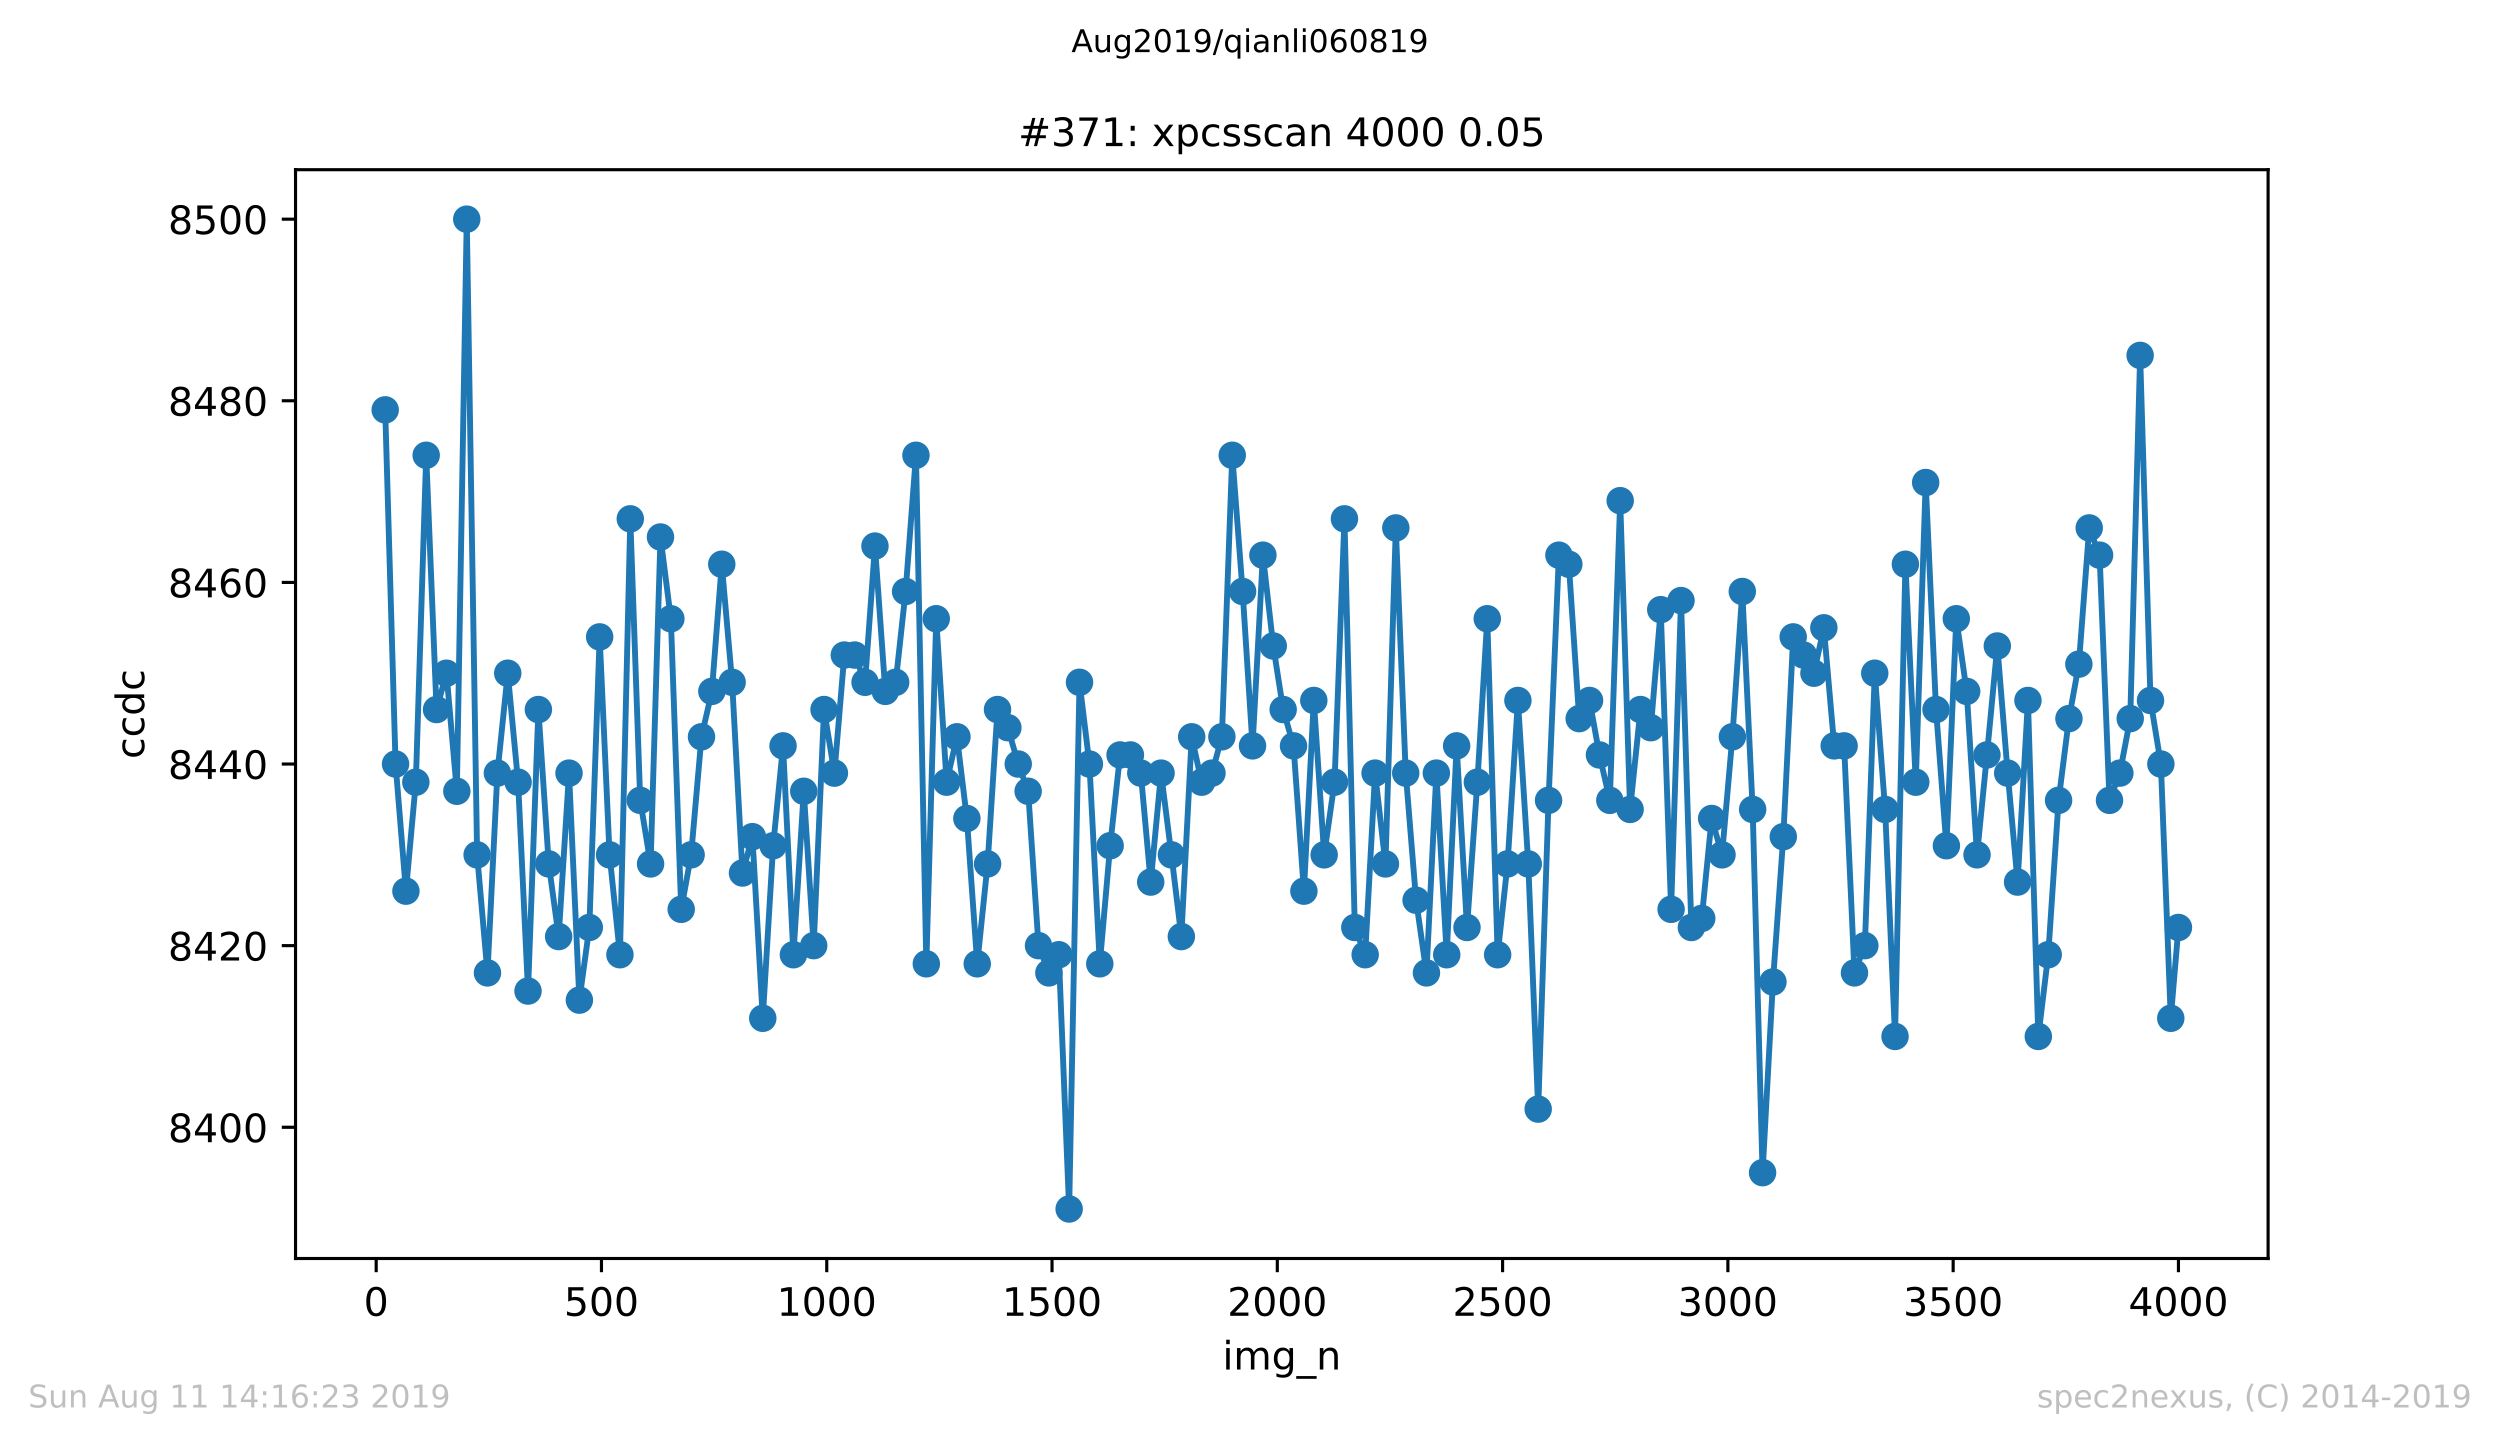 <?xml version="1.0" encoding="utf-8" standalone="no"?>
<!DOCTYPE svg PUBLIC "-//W3C//DTD SVG 1.1//EN"
  "http://www.w3.org/Graphics/SVG/1.1/DTD/svg11.dtd">
<!-- Created with matplotlib (https://matplotlib.org/) -->
<svg height="367.2pt" version="1.1" viewBox="0 0 636.48 367.2" width="636.48pt" xmlns="http://www.w3.org/2000/svg" xmlns:xlink="http://www.w3.org/1999/xlink">
 <defs>
  <style type="text/css">
*{stroke-linecap:butt;stroke-linejoin:round;white-space:pre;}
  </style>
 </defs>
 <g id="figure_1">
  <g id="patch_1">
   <path d="M 0 367.2 
L 636.48 367.2 
L 636.48 0 
L 0 0 
z
" style="fill:#ffffff;"/>
  </g>
  <g id="axes_1">
   <g id="patch_2">
    <path d="M 75.24 320.4 
L 577.44 320.4 
L 577.44 43.2 
L 75.24 43.2 
z
" style="fill:#ffffff;"/>
   </g>
   <g id="matplotlib.axis_1">
    <g id="xtick_1">
     <g id="line2d_1">
      <defs>
       <path d="M 0 0 
L 0 3.5 
" id="mb37b99a410" style="stroke:#000000;stroke-width:0.8;"/>
      </defs>
      <g>
       <use style="stroke:#000000;stroke-width:0.8;" x="95.773" xlink:href="#mb37b99a410" y="320.4"/>
      </g>
     </g>
     <g id="text_1">
      <!-- 0 -->
      <defs>
       <path d="M 31.781 66.406 
Q 24.172 66.406 20.328 58.906 
Q 16.5 51.422 16.5 36.375 
Q 16.5 21.391 20.328 13.891 
Q 24.172 6.391 31.781 6.391 
Q 39.453 6.391 43.281 13.891 
Q 47.125 21.391 47.125 36.375 
Q 47.125 51.422 43.281 58.906 
Q 39.453 66.406 31.781 66.406 
z
M 31.781 74.219 
Q 44.047 74.219 50.516 64.516 
Q 56.984 54.828 56.984 36.375 
Q 56.984 17.969 50.516 8.266 
Q 44.047 -1.422 31.781 -1.422 
Q 19.531 -1.422 13.062 8.266 
Q 6.594 17.969 6.594 36.375 
Q 6.594 54.828 13.062 64.516 
Q 19.531 74.219 31.781 74.219 
z
" id="DejaVuSans-48"/>
      </defs>
      <g transform="translate(92.592 334.998)scale(0.1 -0.1)">
       <use xlink:href="#DejaVuSans-48"/>
      </g>
     </g>
    </g>
    <g id="xtick_2">
     <g id="line2d_2">
      <g>
       <use style="stroke:#000000;stroke-width:0.8;" x="153.128" xlink:href="#mb37b99a410" y="320.4"/>
      </g>
     </g>
     <g id="text_2">
      <!-- 500 -->
      <defs>
       <path d="M 10.797 72.906 
L 49.516 72.906 
L 49.516 64.594 
L 19.828 64.594 
L 19.828 46.734 
Q 21.969 47.469 24.109 47.828 
Q 26.266 48.188 28.422 48.188 
Q 40.625 48.188 47.75 41.5 
Q 54.891 34.812 54.891 23.391 
Q 54.891 11.625 47.562 5.094 
Q 40.234 -1.422 26.906 -1.422 
Q 22.312 -1.422 17.547 -0.641 
Q 12.797 0.141 7.719 1.703 
L 7.719 11.625 
Q 12.109 9.234 16.797 8.062 
Q 21.484 6.891 26.703 6.891 
Q 35.156 6.891 40.078 11.328 
Q 45.016 15.766 45.016 23.391 
Q 45.016 31 40.078 35.438 
Q 35.156 39.891 26.703 39.891 
Q 22.75 39.891 18.812 39.016 
Q 14.891 38.141 10.797 36.281 
z
" id="DejaVuSans-53"/>
      </defs>
      <g transform="translate(143.584 334.998)scale(0.1 -0.1)">
       <use xlink:href="#DejaVuSans-53"/>
       <use x="63.623" xlink:href="#DejaVuSans-48"/>
       <use x="127.246" xlink:href="#DejaVuSans-48"/>
      </g>
     </g>
    </g>
    <g id="xtick_3">
     <g id="line2d_3">
      <g>
       <use style="stroke:#000000;stroke-width:0.8;" x="210.483" xlink:href="#mb37b99a410" y="320.4"/>
      </g>
     </g>
     <g id="text_3">
      <!-- 1000 -->
      <defs>
       <path d="M 12.406 8.297 
L 28.516 8.297 
L 28.516 63.922 
L 10.984 60.406 
L 10.984 69.391 
L 28.422 72.906 
L 38.281 72.906 
L 38.281 8.297 
L 54.391 8.297 
L 54.391 0 
L 12.406 0 
z
" id="DejaVuSans-49"/>
      </defs>
      <g transform="translate(197.758 334.998)scale(0.1 -0.1)">
       <use xlink:href="#DejaVuSans-49"/>
       <use x="63.623" xlink:href="#DejaVuSans-48"/>
       <use x="127.246" xlink:href="#DejaVuSans-48"/>
       <use x="190.869" xlink:href="#DejaVuSans-48"/>
      </g>
     </g>
    </g>
    <g id="xtick_4">
     <g id="line2d_4">
      <g>
       <use style="stroke:#000000;stroke-width:0.8;" x="267.838" xlink:href="#mb37b99a410" y="320.4"/>
      </g>
     </g>
     <g id="text_4">
      <!-- 1500 -->
      <g transform="translate(255.113 334.998)scale(0.1 -0.1)">
       <use xlink:href="#DejaVuSans-49"/>
       <use x="63.623" xlink:href="#DejaVuSans-53"/>
       <use x="127.246" xlink:href="#DejaVuSans-48"/>
       <use x="190.869" xlink:href="#DejaVuSans-48"/>
      </g>
     </g>
    </g>
    <g id="xtick_5">
     <g id="line2d_5">
      <g>
       <use style="stroke:#000000;stroke-width:0.8;" x="325.193" xlink:href="#mb37b99a410" y="320.4"/>
      </g>
     </g>
     <g id="text_5">
      <!-- 2000 -->
      <defs>
       <path d="M 19.188 8.297 
L 53.609 8.297 
L 53.609 0 
L 7.328 0 
L 7.328 8.297 
Q 12.938 14.109 22.625 23.891 
Q 32.328 33.688 34.812 36.531 
Q 39.547 41.844 41.422 45.531 
Q 43.312 49.219 43.312 52.781 
Q 43.312 58.594 39.234 62.25 
Q 35.156 65.922 28.609 65.922 
Q 23.969 65.922 18.812 64.312 
Q 13.672 62.703 7.812 59.422 
L 7.812 69.391 
Q 13.766 71.781 18.938 73 
Q 24.125 74.219 28.422 74.219 
Q 39.75 74.219 46.484 68.547 
Q 53.219 62.891 53.219 53.422 
Q 53.219 48.922 51.531 44.891 
Q 49.859 40.875 45.406 35.406 
Q 44.188 33.984 37.641 27.219 
Q 31.109 20.453 19.188 8.297 
z
" id="DejaVuSans-50"/>
      </defs>
      <g transform="translate(312.468 334.998)scale(0.1 -0.1)">
       <use xlink:href="#DejaVuSans-50"/>
       <use x="63.623" xlink:href="#DejaVuSans-48"/>
       <use x="127.246" xlink:href="#DejaVuSans-48"/>
       <use x="190.869" xlink:href="#DejaVuSans-48"/>
      </g>
     </g>
    </g>
    <g id="xtick_6">
     <g id="line2d_6">
      <g>
       <use style="stroke:#000000;stroke-width:0.8;" x="382.548" xlink:href="#mb37b99a410" y="320.4"/>
      </g>
     </g>
     <g id="text_6">
      <!-- 2500 -->
      <g transform="translate(369.823 334.998)scale(0.1 -0.1)">
       <use xlink:href="#DejaVuSans-50"/>
       <use x="63.623" xlink:href="#DejaVuSans-53"/>
       <use x="127.246" xlink:href="#DejaVuSans-48"/>
       <use x="190.869" xlink:href="#DejaVuSans-48"/>
      </g>
     </g>
    </g>
    <g id="xtick_7">
     <g id="line2d_7">
      <g>
       <use style="stroke:#000000;stroke-width:0.8;" x="439.903" xlink:href="#mb37b99a410" y="320.4"/>
      </g>
     </g>
     <g id="text_7">
      <!-- 3000 -->
      <defs>
       <path d="M 40.578 39.312 
Q 47.656 37.797 51.625 33 
Q 55.609 28.219 55.609 21.188 
Q 55.609 10.406 48.188 4.484 
Q 40.766 -1.422 27.094 -1.422 
Q 22.516 -1.422 17.656 -0.516 
Q 12.797 0.391 7.625 2.203 
L 7.625 11.719 
Q 11.719 9.328 16.594 8.109 
Q 21.484 6.891 26.812 6.891 
Q 36.078 6.891 40.938 10.547 
Q 45.797 14.203 45.797 21.188 
Q 45.797 27.641 41.281 31.266 
Q 36.766 34.906 28.719 34.906 
L 20.219 34.906 
L 20.219 43.016 
L 29.109 43.016 
Q 36.375 43.016 40.234 45.922 
Q 44.094 48.828 44.094 54.297 
Q 44.094 59.906 40.109 62.906 
Q 36.141 65.922 28.719 65.922 
Q 24.656 65.922 20.016 65.031 
Q 15.375 64.156 9.812 62.312 
L 9.812 71.094 
Q 15.438 72.656 20.344 73.438 
Q 25.25 74.219 29.594 74.219 
Q 40.828 74.219 47.359 69.109 
Q 53.906 64.016 53.906 55.328 
Q 53.906 49.266 50.438 45.094 
Q 46.969 40.922 40.578 39.312 
z
" id="DejaVuSans-51"/>
      </defs>
      <g transform="translate(427.178 334.998)scale(0.1 -0.1)">
       <use xlink:href="#DejaVuSans-51"/>
       <use x="63.623" xlink:href="#DejaVuSans-48"/>
       <use x="127.246" xlink:href="#DejaVuSans-48"/>
       <use x="190.869" xlink:href="#DejaVuSans-48"/>
      </g>
     </g>
    </g>
    <g id="xtick_8">
     <g id="line2d_8">
      <g>
       <use style="stroke:#000000;stroke-width:0.8;" x="497.258" xlink:href="#mb37b99a410" y="320.4"/>
      </g>
     </g>
     <g id="text_8">
      <!-- 3500 -->
      <g transform="translate(484.533 334.998)scale(0.1 -0.1)">
       <use xlink:href="#DejaVuSans-51"/>
       <use x="63.623" xlink:href="#DejaVuSans-53"/>
       <use x="127.246" xlink:href="#DejaVuSans-48"/>
       <use x="190.869" xlink:href="#DejaVuSans-48"/>
      </g>
     </g>
    </g>
    <g id="xtick_9">
     <g id="line2d_9">
      <g>
       <use style="stroke:#000000;stroke-width:0.8;" x="554.613" xlink:href="#mb37b99a410" y="320.4"/>
      </g>
     </g>
     <g id="text_9">
      <!-- 4000 -->
      <defs>
       <path d="M 37.797 64.312 
L 12.891 25.391 
L 37.797 25.391 
z
M 35.203 72.906 
L 47.609 72.906 
L 47.609 25.391 
L 58.016 25.391 
L 58.016 17.188 
L 47.609 17.188 
L 47.609 0 
L 37.797 0 
L 37.797 17.188 
L 4.891 17.188 
L 4.891 26.703 
z
" id="DejaVuSans-52"/>
      </defs>
      <g transform="translate(541.888 334.998)scale(0.1 -0.1)">
       <use xlink:href="#DejaVuSans-52"/>
       <use x="63.623" xlink:href="#DejaVuSans-48"/>
       <use x="127.246" xlink:href="#DejaVuSans-48"/>
       <use x="190.869" xlink:href="#DejaVuSans-48"/>
      </g>
     </g>
    </g>
    <g id="text_10">
     <!-- img_n -->
     <defs>
      <path d="M 9.422 54.688 
L 18.406 54.688 
L 18.406 0 
L 9.422 0 
z
M 9.422 75.984 
L 18.406 75.984 
L 18.406 64.594 
L 9.422 64.594 
z
" id="DejaVuSans-105"/>
      <path d="M 52 44.188 
Q 55.375 50.25 60.062 53.125 
Q 64.75 56 71.094 56 
Q 79.641 56 84.281 50.016 
Q 88.922 44.047 88.922 33.016 
L 88.922 0 
L 79.891 0 
L 79.891 32.719 
Q 79.891 40.578 77.094 44.375 
Q 74.312 48.188 68.609 48.188 
Q 61.625 48.188 57.562 43.547 
Q 53.516 38.922 53.516 30.906 
L 53.516 0 
L 44.484 0 
L 44.484 32.719 
Q 44.484 40.625 41.703 44.406 
Q 38.922 48.188 33.109 48.188 
Q 26.219 48.188 22.156 43.531 
Q 18.109 38.875 18.109 30.906 
L 18.109 0 
L 9.078 0 
L 9.078 54.688 
L 18.109 54.688 
L 18.109 46.188 
Q 21.188 51.219 25.484 53.609 
Q 29.781 56 35.688 56 
Q 41.656 56 45.828 52.969 
Q 50 49.953 52 44.188 
z
" id="DejaVuSans-109"/>
      <path d="M 45.406 27.984 
Q 45.406 37.75 41.375 43.109 
Q 37.359 48.484 30.078 48.484 
Q 22.859 48.484 18.828 43.109 
Q 14.797 37.75 14.797 27.984 
Q 14.797 18.266 18.828 12.891 
Q 22.859 7.516 30.078 7.516 
Q 37.359 7.516 41.375 12.891 
Q 45.406 18.266 45.406 27.984 
z
M 54.391 6.781 
Q 54.391 -7.172 48.188 -13.984 
Q 42 -20.797 29.203 -20.797 
Q 24.469 -20.797 20.266 -20.094 
Q 16.062 -19.391 12.109 -17.922 
L 12.109 -9.188 
Q 16.062 -11.328 19.922 -12.344 
Q 23.781 -13.375 27.781 -13.375 
Q 36.625 -13.375 41.016 -8.766 
Q 45.406 -4.156 45.406 5.172 
L 45.406 9.625 
Q 42.625 4.781 38.281 2.391 
Q 33.938 0 27.875 0 
Q 17.828 0 11.672 7.656 
Q 5.516 15.328 5.516 27.984 
Q 5.516 40.672 11.672 48.328 
Q 17.828 56 27.875 56 
Q 33.938 56 38.281 53.609 
Q 42.625 51.219 45.406 46.391 
L 45.406 54.688 
L 54.391 54.688 
z
" id="DejaVuSans-103"/>
      <path d="M 50.984 -16.609 
L 50.984 -23.578 
L -0.984 -23.578 
L -0.984 -16.609 
z
" id="DejaVuSans-95"/>
      <path d="M 54.891 33.016 
L 54.891 0 
L 45.906 0 
L 45.906 32.719 
Q 45.906 40.484 42.875 44.328 
Q 39.844 48.188 33.797 48.188 
Q 26.516 48.188 22.312 43.547 
Q 18.109 38.922 18.109 30.906 
L 18.109 0 
L 9.078 0 
L 9.078 54.688 
L 18.109 54.688 
L 18.109 46.188 
Q 21.344 51.125 25.703 53.562 
Q 30.078 56 35.797 56 
Q 45.219 56 50.047 50.172 
Q 54.891 44.344 54.891 33.016 
z
" id="DejaVuSans-110"/>
     </defs>
     <g transform="translate(311.238 348.677)scale(0.1 -0.1)">
      <use xlink:href="#DejaVuSans-105"/>
      <use x="27.783" xlink:href="#DejaVuSans-109"/>
      <use x="125.195" xlink:href="#DejaVuSans-103"/>
      <use x="188.672" xlink:href="#DejaVuSans-95"/>
      <use x="238.672" xlink:href="#DejaVuSans-110"/>
     </g>
    </g>
   </g>
   <g id="matplotlib.axis_2">
    <g id="ytick_1">
     <g id="line2d_10">
      <defs>
       <path d="M 0 0 
L -3.5 0 
" id="md0d18a350a" style="stroke:#000000;stroke-width:0.8;"/>
      </defs>
      <g>
       <use style="stroke:#000000;stroke-width:0.8;" x="75.24" xlink:href="#md0d18a350a" y="286.993"/>
      </g>
     </g>
     <g id="text_11">
      <!-- 8400 -->
      <defs>
       <path d="M 31.781 34.625 
Q 24.75 34.625 20.719 30.859 
Q 16.703 27.094 16.703 20.516 
Q 16.703 13.922 20.719 10.156 
Q 24.75 6.391 31.781 6.391 
Q 38.812 6.391 42.859 10.172 
Q 46.922 13.969 46.922 20.516 
Q 46.922 27.094 42.891 30.859 
Q 38.875 34.625 31.781 34.625 
z
M 21.922 38.812 
Q 15.578 40.375 12.031 44.719 
Q 8.5 49.078 8.5 55.328 
Q 8.5 64.062 14.719 69.141 
Q 20.953 74.219 31.781 74.219 
Q 42.672 74.219 48.875 69.141 
Q 55.078 64.062 55.078 55.328 
Q 55.078 49.078 51.531 44.719 
Q 48 40.375 41.703 38.812 
Q 48.828 37.156 52.797 32.312 
Q 56.781 27.484 56.781 20.516 
Q 56.781 9.906 50.312 4.234 
Q 43.844 -1.422 31.781 -1.422 
Q 19.734 -1.422 13.25 4.234 
Q 6.781 9.906 6.781 20.516 
Q 6.781 27.484 10.781 32.312 
Q 14.797 37.156 21.922 38.812 
z
M 18.312 54.391 
Q 18.312 48.734 21.844 45.562 
Q 25.391 42.391 31.781 42.391 
Q 38.141 42.391 41.719 45.562 
Q 45.312 48.734 45.312 54.391 
Q 45.312 60.062 41.719 63.234 
Q 38.141 66.406 31.781 66.406 
Q 25.391 66.406 21.844 63.234 
Q 18.312 60.062 18.312 54.391 
z
" id="DejaVuSans-56"/>
      </defs>
      <g transform="translate(42.79 290.792)scale(0.1 -0.1)">
       <use xlink:href="#DejaVuSans-56"/>
       <use x="63.623" xlink:href="#DejaVuSans-52"/>
       <use x="127.246" xlink:href="#DejaVuSans-48"/>
       <use x="190.869" xlink:href="#DejaVuSans-48"/>
      </g>
     </g>
    </g>
    <g id="ytick_2">
     <g id="line2d_11">
      <g>
       <use style="stroke:#000000;stroke-width:0.8;" x="75.24" xlink:href="#md0d18a350a" y="240.754"/>
      </g>
     </g>
     <g id="text_12">
      <!-- 8420 -->
      <g transform="translate(42.79 244.553)scale(0.1 -0.1)">
       <use xlink:href="#DejaVuSans-56"/>
       <use x="63.623" xlink:href="#DejaVuSans-52"/>
       <use x="127.246" xlink:href="#DejaVuSans-50"/>
       <use x="190.869" xlink:href="#DejaVuSans-48"/>
      </g>
     </g>
    </g>
    <g id="ytick_3">
     <g id="line2d_12">
      <g>
       <use style="stroke:#000000;stroke-width:0.8;" x="75.24" xlink:href="#md0d18a350a" y="194.516"/>
      </g>
     </g>
     <g id="text_13">
      <!-- 8440 -->
      <g transform="translate(42.79 198.315)scale(0.1 -0.1)">
       <use xlink:href="#DejaVuSans-56"/>
       <use x="63.623" xlink:href="#DejaVuSans-52"/>
       <use x="127.246" xlink:href="#DejaVuSans-52"/>
       <use x="190.869" xlink:href="#DejaVuSans-48"/>
      </g>
     </g>
    </g>
    <g id="ytick_4">
     <g id="line2d_13">
      <g>
       <use style="stroke:#000000;stroke-width:0.8;" x="75.24" xlink:href="#md0d18a350a" y="148.277"/>
      </g>
     </g>
     <g id="text_14">
      <!-- 8460 -->
      <defs>
       <path d="M 33.016 40.375 
Q 26.375 40.375 22.484 35.828 
Q 18.609 31.297 18.609 23.391 
Q 18.609 15.531 22.484 10.953 
Q 26.375 6.391 33.016 6.391 
Q 39.656 6.391 43.531 10.953 
Q 47.406 15.531 47.406 23.391 
Q 47.406 31.297 43.531 35.828 
Q 39.656 40.375 33.016 40.375 
z
M 52.594 71.297 
L 52.594 62.312 
Q 48.875 64.062 45.094 64.984 
Q 41.312 65.922 37.594 65.922 
Q 27.828 65.922 22.672 59.328 
Q 17.531 52.734 16.797 39.406 
Q 19.672 43.656 24.016 45.922 
Q 28.375 48.188 33.594 48.188 
Q 44.578 48.188 50.953 41.516 
Q 57.328 34.859 57.328 23.391 
Q 57.328 12.156 50.688 5.359 
Q 44.047 -1.422 33.016 -1.422 
Q 20.359 -1.422 13.672 8.266 
Q 6.984 17.969 6.984 36.375 
Q 6.984 53.656 15.188 63.938 
Q 23.391 74.219 37.203 74.219 
Q 40.922 74.219 44.703 73.484 
Q 48.484 72.75 52.594 71.297 
z
" id="DejaVuSans-54"/>
      </defs>
      <g transform="translate(42.79 152.076)scale(0.1 -0.1)">
       <use xlink:href="#DejaVuSans-56"/>
       <use x="63.623" xlink:href="#DejaVuSans-52"/>
       <use x="127.246" xlink:href="#DejaVuSans-54"/>
       <use x="190.869" xlink:href="#DejaVuSans-48"/>
      </g>
     </g>
    </g>
    <g id="ytick_5">
     <g id="line2d_14">
      <g>
       <use style="stroke:#000000;stroke-width:0.8;" x="75.24" xlink:href="#md0d18a350a" y="102.039"/>
      </g>
     </g>
     <g id="text_15">
      <!-- 8480 -->
      <g transform="translate(42.79 105.838)scale(0.1 -0.1)">
       <use xlink:href="#DejaVuSans-56"/>
       <use x="63.623" xlink:href="#DejaVuSans-52"/>
       <use x="127.246" xlink:href="#DejaVuSans-56"/>
       <use x="190.869" xlink:href="#DejaVuSans-48"/>
      </g>
     </g>
    </g>
    <g id="ytick_6">
     <g id="line2d_15">
      <g>
       <use style="stroke:#000000;stroke-width:0.8;" x="75.24" xlink:href="#md0d18a350a" y="55.8"/>
      </g>
     </g>
     <g id="text_16">
      <!-- 8500 -->
      <g transform="translate(42.79 59.599)scale(0.1 -0.1)">
       <use xlink:href="#DejaVuSans-56"/>
       <use x="63.623" xlink:href="#DejaVuSans-53"/>
       <use x="127.246" xlink:href="#DejaVuSans-48"/>
       <use x="190.869" xlink:href="#DejaVuSans-48"/>
      </g>
     </g>
    </g>
    <g id="text_17">
     <!-- ccdc -->
     <defs>
      <path d="M 48.781 52.594 
L 48.781 44.188 
Q 44.969 46.297 41.141 47.344 
Q 37.312 48.391 33.406 48.391 
Q 24.656 48.391 19.812 42.844 
Q 14.984 37.312 14.984 27.297 
Q 14.984 17.281 19.812 11.734 
Q 24.656 6.203 33.406 6.203 
Q 37.312 6.203 41.141 7.25 
Q 44.969 8.297 48.781 10.406 
L 48.781 2.094 
Q 45.016 0.344 40.984 -0.531 
Q 36.969 -1.422 32.422 -1.422 
Q 20.062 -1.422 12.781 6.344 
Q 5.516 14.109 5.516 27.297 
Q 5.516 40.672 12.859 48.328 
Q 20.219 56 33.016 56 
Q 37.156 56 41.109 55.141 
Q 45.062 54.297 48.781 52.594 
z
" id="DejaVuSans-99"/>
      <path d="M 45.406 46.391 
L 45.406 75.984 
L 54.391 75.984 
L 54.391 0 
L 45.406 0 
L 45.406 8.203 
Q 42.578 3.328 38.25 0.953 
Q 33.938 -1.422 27.875 -1.422 
Q 17.969 -1.422 11.734 6.484 
Q 5.516 14.406 5.516 27.297 
Q 5.516 40.188 11.734 48.094 
Q 17.969 56 27.875 56 
Q 33.938 56 38.25 53.625 
Q 42.578 51.266 45.406 46.391 
z
M 14.797 27.297 
Q 14.797 17.391 18.875 11.75 
Q 22.953 6.109 30.078 6.109 
Q 37.203 6.109 41.297 11.75 
Q 45.406 17.391 45.406 27.297 
Q 45.406 37.203 41.297 42.844 
Q 37.203 48.484 30.078 48.484 
Q 22.953 48.484 18.875 42.844 
Q 14.797 37.203 14.797 27.297 
z
" id="DejaVuSans-100"/>
     </defs>
     <g transform="translate(36.71 193.222)rotate(-90)scale(0.1 -0.1)">
      <use xlink:href="#DejaVuSans-99"/>
      <use x="54.98" xlink:href="#DejaVuSans-99"/>
      <use x="109.961" xlink:href="#DejaVuSans-100"/>
      <use x="173.438" xlink:href="#DejaVuSans-99"/>
     </g>
    </g>
   </g>
   <g id="line2d_16">
    <path clip-path="url(#pcaa7eea1a5)" d="M 98.067 104.35 
L 100.706 194.516 
L 103.344 226.883 
L 105.868 199.139 
L 108.506 115.91 
L 111.144 180.644 
L 113.668 171.396 
L 116.306 201.451 
L 118.83 55.8 
L 121.468 217.635 
L 124.106 247.69 
L 126.63 196.828 
L 129.268 171.396 
L 131.907 199.139 
L 134.43 252.314 
L 137.069 180.644 
L 139.707 219.947 
L 142.231 238.442 
L 144.869 196.828 
L 147.507 254.626 
L 150.031 236.13 
L 152.669 162.149 
L 155.193 217.635 
L 157.831 243.066 
L 160.469 132.094 
L 162.993 203.763 
L 165.631 219.947 
L 168.155 136.717 
L 170.793 157.525 
L 173.432 231.506 
L 175.955 217.635 
L 178.594 187.58 
L 181.232 176.02 
L 183.756 143.653 
L 186.394 173.708 
L 189.032 222.259 
L 191.556 213.011 
L 194.194 259.25 
L 196.833 215.323 
L 199.356 189.892 
L 201.994 243.066 
L 204.633 201.451 
L 207.156 240.754 
L 209.795 180.644 
L 212.433 196.828 
L 214.957 166.772 
L 217.595 166.772 
L 220.233 173.708 
L 222.757 139.029 
L 225.395 176.02 
L 228.034 173.708 
L 230.557 150.589 
L 233.196 115.91 
L 235.834 245.378 
L 238.357 157.525 
L 240.996 199.139 
L 243.634 187.58 
L 246.158 208.387 
L 248.796 245.378 
L 251.434 219.947 
L 253.958 180.644 
L 256.596 185.268 
L 259.235 194.516 
L 261.758 201.451 
L 264.397 240.754 
L 267.035 247.69 
L 269.559 243.066 
L 272.197 307.8 
L 274.835 173.708 
L 277.359 194.516 
L 279.997 245.378 
L 282.636 215.323 
L 285.159 192.204 
L 287.797 192.204 
L 290.436 196.828 
L 292.959 224.571 
L 295.598 196.828 
L 298.236 217.635 
L 300.76 238.442 
L 303.398 187.58 
L 305.922 199.139 
L 308.56 196.828 
L 311.084 187.58 
L 313.722 115.91 
L 316.36 150.589 
L 318.884 189.892 
L 321.522 141.341 
L 324.161 164.461 
L 326.684 180.644 
L 329.322 189.892 
L 331.961 226.883 
L 334.484 178.332 
L 337.123 217.635 
L 339.761 199.139 
L 342.285 132.094 
L 344.923 236.13 
L 347.561 243.066 
L 350.085 196.828 
L 352.723 219.947 
L 355.362 134.406 
L 357.885 196.828 
L 360.524 229.194 
L 363.162 247.69 
L 365.685 196.828 
L 368.324 243.066 
L 370.847 189.892 
L 373.486 236.13 
L 376.124 199.139 
L 378.648 157.525 
L 381.286 243.066 
L 383.81 219.947 
L 386.448 178.332 
L 389.086 219.947 
L 391.61 282.369 
L 394.248 203.763 
L 396.887 141.341 
L 399.41 143.653 
L 402.049 182.956 
L 404.687 178.332 
L 407.21 192.204 
L 409.849 203.763 
L 412.487 127.47 
L 415.011 206.075 
L 417.649 180.644 
L 420.287 185.268 
L 422.811 155.213 
L 425.449 231.506 
L 427.973 152.901 
L 430.611 236.13 
L 433.25 233.818 
L 435.773 208.387 
L 438.412 217.635 
L 441.05 187.58 
L 443.574 150.589 
L 446.212 206.075 
L 448.735 298.552 
L 451.374 250.002 
L 454.012 213.011 
L 456.536 162.149 
L 461.812 171.396 
L 464.336 159.837 
L 466.974 189.892 
L 469.498 189.892 
L 472.136 247.69 
L 474.775 240.754 
L 477.298 171.396 
L 479.937 206.075 
L 482.46 263.873 
L 485.099 143.653 
L 487.737 199.139 
L 490.26 122.846 
L 492.899 180.644 
L 495.537 215.323 
L 498.061 157.525 
L 500.699 176.02 
L 503.337 217.635 
L 505.861 192.204 
L 508.499 164.461 
L 511.138 196.828 
L 513.661 224.571 
L 516.3 178.332 
L 518.938 263.873 
L 521.462 243.066 
L 524.1 203.763 
L 526.738 182.956 
L 529.262 169.084 
L 531.9 134.406 
L 534.538 141.341 
L 537.062 203.763 
L 539.7 196.828 
L 542.339 182.956 
L 544.862 90.479 
L 547.501 178.332 
L 550.139 194.516 
L 552.663 259.25 
L 554.613 236.13 
L 554.613 236.13 
" style="fill:none;stroke:#1f77b4;stroke-linecap:square;stroke-width:1.5;"/>
    <defs>
     <path d="M 0 3 
C 0.796 3 1.559 2.684 2.121 2.121 
C 2.684 1.559 3 0.796 3 0 
C 3 -0.796 2.684 -1.559 2.121 -2.121 
C 1.559 -2.684 0.796 -3 0 -3 
C -0.796 -3 -1.559 -2.684 -2.121 -2.121 
C -2.684 -1.559 -3 -0.796 -3 0 
C -3 0.796 -2.684 1.559 -2.121 2.121 
C -1.559 2.684 -0.796 3 0 3 
z
" id="mbc2396fa12" style="stroke:#1f77b4;"/>
    </defs>
    <g clip-path="url(#pcaa7eea1a5)">
     <use style="fill:#1f77b4;stroke:#1f77b4;" x="98.067" xlink:href="#mbc2396fa12" y="104.35"/>
     <use style="fill:#1f77b4;stroke:#1f77b4;" x="100.706" xlink:href="#mbc2396fa12" y="194.516"/>
     <use style="fill:#1f77b4;stroke:#1f77b4;" x="103.344" xlink:href="#mbc2396fa12" y="226.883"/>
     <use style="fill:#1f77b4;stroke:#1f77b4;" x="105.868" xlink:href="#mbc2396fa12" y="199.139"/>
     <use style="fill:#1f77b4;stroke:#1f77b4;" x="108.506" xlink:href="#mbc2396fa12" y="115.91"/>
     <use style="fill:#1f77b4;stroke:#1f77b4;" x="111.144" xlink:href="#mbc2396fa12" y="180.644"/>
     <use style="fill:#1f77b4;stroke:#1f77b4;" x="113.668" xlink:href="#mbc2396fa12" y="171.396"/>
     <use style="fill:#1f77b4;stroke:#1f77b4;" x="116.306" xlink:href="#mbc2396fa12" y="201.451"/>
     <use style="fill:#1f77b4;stroke:#1f77b4;" x="118.83" xlink:href="#mbc2396fa12" y="55.8"/>
     <use style="fill:#1f77b4;stroke:#1f77b4;" x="121.468" xlink:href="#mbc2396fa12" y="217.635"/>
     <use style="fill:#1f77b4;stroke:#1f77b4;" x="124.106" xlink:href="#mbc2396fa12" y="247.69"/>
     <use style="fill:#1f77b4;stroke:#1f77b4;" x="126.63" xlink:href="#mbc2396fa12" y="196.828"/>
     <use style="fill:#1f77b4;stroke:#1f77b4;" x="129.268" xlink:href="#mbc2396fa12" y="171.396"/>
     <use style="fill:#1f77b4;stroke:#1f77b4;" x="131.907" xlink:href="#mbc2396fa12" y="199.139"/>
     <use style="fill:#1f77b4;stroke:#1f77b4;" x="134.43" xlink:href="#mbc2396fa12" y="252.314"/>
     <use style="fill:#1f77b4;stroke:#1f77b4;" x="137.069" xlink:href="#mbc2396fa12" y="180.644"/>
     <use style="fill:#1f77b4;stroke:#1f77b4;" x="139.707" xlink:href="#mbc2396fa12" y="219.947"/>
     <use style="fill:#1f77b4;stroke:#1f77b4;" x="142.231" xlink:href="#mbc2396fa12" y="238.442"/>
     <use style="fill:#1f77b4;stroke:#1f77b4;" x="144.869" xlink:href="#mbc2396fa12" y="196.828"/>
     <use style="fill:#1f77b4;stroke:#1f77b4;" x="147.507" xlink:href="#mbc2396fa12" y="254.626"/>
     <use style="fill:#1f77b4;stroke:#1f77b4;" x="150.031" xlink:href="#mbc2396fa12" y="236.13"/>
     <use style="fill:#1f77b4;stroke:#1f77b4;" x="152.669" xlink:href="#mbc2396fa12" y="162.149"/>
     <use style="fill:#1f77b4;stroke:#1f77b4;" x="155.193" xlink:href="#mbc2396fa12" y="217.635"/>
     <use style="fill:#1f77b4;stroke:#1f77b4;" x="157.831" xlink:href="#mbc2396fa12" y="243.066"/>
     <use style="fill:#1f77b4;stroke:#1f77b4;" x="160.469" xlink:href="#mbc2396fa12" y="132.094"/>
     <use style="fill:#1f77b4;stroke:#1f77b4;" x="162.993" xlink:href="#mbc2396fa12" y="203.763"/>
     <use style="fill:#1f77b4;stroke:#1f77b4;" x="165.631" xlink:href="#mbc2396fa12" y="219.947"/>
     <use style="fill:#1f77b4;stroke:#1f77b4;" x="168.155" xlink:href="#mbc2396fa12" y="136.717"/>
     <use style="fill:#1f77b4;stroke:#1f77b4;" x="170.793" xlink:href="#mbc2396fa12" y="157.525"/>
     <use style="fill:#1f77b4;stroke:#1f77b4;" x="173.432" xlink:href="#mbc2396fa12" y="231.506"/>
     <use style="fill:#1f77b4;stroke:#1f77b4;" x="175.955" xlink:href="#mbc2396fa12" y="217.635"/>
     <use style="fill:#1f77b4;stroke:#1f77b4;" x="178.594" xlink:href="#mbc2396fa12" y="187.58"/>
     <use style="fill:#1f77b4;stroke:#1f77b4;" x="181.232" xlink:href="#mbc2396fa12" y="176.02"/>
     <use style="fill:#1f77b4;stroke:#1f77b4;" x="183.756" xlink:href="#mbc2396fa12" y="143.653"/>
     <use style="fill:#1f77b4;stroke:#1f77b4;" x="186.394" xlink:href="#mbc2396fa12" y="173.708"/>
     <use style="fill:#1f77b4;stroke:#1f77b4;" x="189.032" xlink:href="#mbc2396fa12" y="222.259"/>
     <use style="fill:#1f77b4;stroke:#1f77b4;" x="191.556" xlink:href="#mbc2396fa12" y="213.011"/>
     <use style="fill:#1f77b4;stroke:#1f77b4;" x="194.194" xlink:href="#mbc2396fa12" y="259.25"/>
     <use style="fill:#1f77b4;stroke:#1f77b4;" x="196.833" xlink:href="#mbc2396fa12" y="215.323"/>
     <use style="fill:#1f77b4;stroke:#1f77b4;" x="199.356" xlink:href="#mbc2396fa12" y="189.892"/>
     <use style="fill:#1f77b4;stroke:#1f77b4;" x="201.994" xlink:href="#mbc2396fa12" y="243.066"/>
     <use style="fill:#1f77b4;stroke:#1f77b4;" x="204.633" xlink:href="#mbc2396fa12" y="201.451"/>
     <use style="fill:#1f77b4;stroke:#1f77b4;" x="207.156" xlink:href="#mbc2396fa12" y="240.754"/>
     <use style="fill:#1f77b4;stroke:#1f77b4;" x="209.795" xlink:href="#mbc2396fa12" y="180.644"/>
     <use style="fill:#1f77b4;stroke:#1f77b4;" x="212.433" xlink:href="#mbc2396fa12" y="196.828"/>
     <use style="fill:#1f77b4;stroke:#1f77b4;" x="214.957" xlink:href="#mbc2396fa12" y="166.772"/>
     <use style="fill:#1f77b4;stroke:#1f77b4;" x="217.595" xlink:href="#mbc2396fa12" y="166.772"/>
     <use style="fill:#1f77b4;stroke:#1f77b4;" x="220.233" xlink:href="#mbc2396fa12" y="173.708"/>
     <use style="fill:#1f77b4;stroke:#1f77b4;" x="222.757" xlink:href="#mbc2396fa12" y="139.029"/>
     <use style="fill:#1f77b4;stroke:#1f77b4;" x="225.395" xlink:href="#mbc2396fa12" y="176.02"/>
     <use style="fill:#1f77b4;stroke:#1f77b4;" x="228.034" xlink:href="#mbc2396fa12" y="173.708"/>
     <use style="fill:#1f77b4;stroke:#1f77b4;" x="230.557" xlink:href="#mbc2396fa12" y="150.589"/>
     <use style="fill:#1f77b4;stroke:#1f77b4;" x="233.196" xlink:href="#mbc2396fa12" y="115.91"/>
     <use style="fill:#1f77b4;stroke:#1f77b4;" x="235.834" xlink:href="#mbc2396fa12" y="245.378"/>
     <use style="fill:#1f77b4;stroke:#1f77b4;" x="238.357" xlink:href="#mbc2396fa12" y="157.525"/>
     <use style="fill:#1f77b4;stroke:#1f77b4;" x="240.996" xlink:href="#mbc2396fa12" y="199.139"/>
     <use style="fill:#1f77b4;stroke:#1f77b4;" x="243.634" xlink:href="#mbc2396fa12" y="187.58"/>
     <use style="fill:#1f77b4;stroke:#1f77b4;" x="246.158" xlink:href="#mbc2396fa12" y="208.387"/>
     <use style="fill:#1f77b4;stroke:#1f77b4;" x="248.796" xlink:href="#mbc2396fa12" y="245.378"/>
     <use style="fill:#1f77b4;stroke:#1f77b4;" x="251.434" xlink:href="#mbc2396fa12" y="219.947"/>
     <use style="fill:#1f77b4;stroke:#1f77b4;" x="253.958" xlink:href="#mbc2396fa12" y="180.644"/>
     <use style="fill:#1f77b4;stroke:#1f77b4;" x="256.596" xlink:href="#mbc2396fa12" y="185.268"/>
     <use style="fill:#1f77b4;stroke:#1f77b4;" x="259.235" xlink:href="#mbc2396fa12" y="194.516"/>
     <use style="fill:#1f77b4;stroke:#1f77b4;" x="261.758" xlink:href="#mbc2396fa12" y="201.451"/>
     <use style="fill:#1f77b4;stroke:#1f77b4;" x="264.397" xlink:href="#mbc2396fa12" y="240.754"/>
     <use style="fill:#1f77b4;stroke:#1f77b4;" x="267.035" xlink:href="#mbc2396fa12" y="247.69"/>
     <use style="fill:#1f77b4;stroke:#1f77b4;" x="269.559" xlink:href="#mbc2396fa12" y="243.066"/>
     <use style="fill:#1f77b4;stroke:#1f77b4;" x="272.197" xlink:href="#mbc2396fa12" y="307.8"/>
     <use style="fill:#1f77b4;stroke:#1f77b4;" x="274.835" xlink:href="#mbc2396fa12" y="173.708"/>
     <use style="fill:#1f77b4;stroke:#1f77b4;" x="277.359" xlink:href="#mbc2396fa12" y="194.516"/>
     <use style="fill:#1f77b4;stroke:#1f77b4;" x="279.997" xlink:href="#mbc2396fa12" y="245.378"/>
     <use style="fill:#1f77b4;stroke:#1f77b4;" x="282.636" xlink:href="#mbc2396fa12" y="215.323"/>
     <use style="fill:#1f77b4;stroke:#1f77b4;" x="285.159" xlink:href="#mbc2396fa12" y="192.204"/>
     <use style="fill:#1f77b4;stroke:#1f77b4;" x="287.797" xlink:href="#mbc2396fa12" y="192.204"/>
     <use style="fill:#1f77b4;stroke:#1f77b4;" x="290.436" xlink:href="#mbc2396fa12" y="196.828"/>
     <use style="fill:#1f77b4;stroke:#1f77b4;" x="292.959" xlink:href="#mbc2396fa12" y="224.571"/>
     <use style="fill:#1f77b4;stroke:#1f77b4;" x="295.598" xlink:href="#mbc2396fa12" y="196.828"/>
     <use style="fill:#1f77b4;stroke:#1f77b4;" x="298.236" xlink:href="#mbc2396fa12" y="217.635"/>
     <use style="fill:#1f77b4;stroke:#1f77b4;" x="300.76" xlink:href="#mbc2396fa12" y="238.442"/>
     <use style="fill:#1f77b4;stroke:#1f77b4;" x="303.398" xlink:href="#mbc2396fa12" y="187.58"/>
     <use style="fill:#1f77b4;stroke:#1f77b4;" x="305.922" xlink:href="#mbc2396fa12" y="199.139"/>
     <use style="fill:#1f77b4;stroke:#1f77b4;" x="308.56" xlink:href="#mbc2396fa12" y="196.828"/>
     <use style="fill:#1f77b4;stroke:#1f77b4;" x="311.084" xlink:href="#mbc2396fa12" y="187.58"/>
     <use style="fill:#1f77b4;stroke:#1f77b4;" x="313.722" xlink:href="#mbc2396fa12" y="115.91"/>
     <use style="fill:#1f77b4;stroke:#1f77b4;" x="316.36" xlink:href="#mbc2396fa12" y="150.589"/>
     <use style="fill:#1f77b4;stroke:#1f77b4;" x="318.884" xlink:href="#mbc2396fa12" y="189.892"/>
     <use style="fill:#1f77b4;stroke:#1f77b4;" x="321.522" xlink:href="#mbc2396fa12" y="141.341"/>
     <use style="fill:#1f77b4;stroke:#1f77b4;" x="324.161" xlink:href="#mbc2396fa12" y="164.461"/>
     <use style="fill:#1f77b4;stroke:#1f77b4;" x="326.684" xlink:href="#mbc2396fa12" y="180.644"/>
     <use style="fill:#1f77b4;stroke:#1f77b4;" x="329.322" xlink:href="#mbc2396fa12" y="189.892"/>
     <use style="fill:#1f77b4;stroke:#1f77b4;" x="331.961" xlink:href="#mbc2396fa12" y="226.883"/>
     <use style="fill:#1f77b4;stroke:#1f77b4;" x="334.484" xlink:href="#mbc2396fa12" y="178.332"/>
     <use style="fill:#1f77b4;stroke:#1f77b4;" x="337.123" xlink:href="#mbc2396fa12" y="217.635"/>
     <use style="fill:#1f77b4;stroke:#1f77b4;" x="339.761" xlink:href="#mbc2396fa12" y="199.139"/>
     <use style="fill:#1f77b4;stroke:#1f77b4;" x="342.285" xlink:href="#mbc2396fa12" y="132.094"/>
     <use style="fill:#1f77b4;stroke:#1f77b4;" x="344.923" xlink:href="#mbc2396fa12" y="236.13"/>
     <use style="fill:#1f77b4;stroke:#1f77b4;" x="347.561" xlink:href="#mbc2396fa12" y="243.066"/>
     <use style="fill:#1f77b4;stroke:#1f77b4;" x="350.085" xlink:href="#mbc2396fa12" y="196.828"/>
     <use style="fill:#1f77b4;stroke:#1f77b4;" x="352.723" xlink:href="#mbc2396fa12" y="219.947"/>
     <use style="fill:#1f77b4;stroke:#1f77b4;" x="355.362" xlink:href="#mbc2396fa12" y="134.406"/>
     <use style="fill:#1f77b4;stroke:#1f77b4;" x="357.885" xlink:href="#mbc2396fa12" y="196.828"/>
     <use style="fill:#1f77b4;stroke:#1f77b4;" x="360.524" xlink:href="#mbc2396fa12" y="229.194"/>
     <use style="fill:#1f77b4;stroke:#1f77b4;" x="363.162" xlink:href="#mbc2396fa12" y="247.69"/>
     <use style="fill:#1f77b4;stroke:#1f77b4;" x="365.685" xlink:href="#mbc2396fa12" y="196.828"/>
     <use style="fill:#1f77b4;stroke:#1f77b4;" x="368.324" xlink:href="#mbc2396fa12" y="243.066"/>
     <use style="fill:#1f77b4;stroke:#1f77b4;" x="370.847" xlink:href="#mbc2396fa12" y="189.892"/>
     <use style="fill:#1f77b4;stroke:#1f77b4;" x="373.486" xlink:href="#mbc2396fa12" y="236.13"/>
     <use style="fill:#1f77b4;stroke:#1f77b4;" x="376.124" xlink:href="#mbc2396fa12" y="199.139"/>
     <use style="fill:#1f77b4;stroke:#1f77b4;" x="378.648" xlink:href="#mbc2396fa12" y="157.525"/>
     <use style="fill:#1f77b4;stroke:#1f77b4;" x="381.286" xlink:href="#mbc2396fa12" y="243.066"/>
     <use style="fill:#1f77b4;stroke:#1f77b4;" x="383.81" xlink:href="#mbc2396fa12" y="219.947"/>
     <use style="fill:#1f77b4;stroke:#1f77b4;" x="386.448" xlink:href="#mbc2396fa12" y="178.332"/>
     <use style="fill:#1f77b4;stroke:#1f77b4;" x="389.086" xlink:href="#mbc2396fa12" y="219.947"/>
     <use style="fill:#1f77b4;stroke:#1f77b4;" x="391.61" xlink:href="#mbc2396fa12" y="282.369"/>
     <use style="fill:#1f77b4;stroke:#1f77b4;" x="394.248" xlink:href="#mbc2396fa12" y="203.763"/>
     <use style="fill:#1f77b4;stroke:#1f77b4;" x="396.887" xlink:href="#mbc2396fa12" y="141.341"/>
     <use style="fill:#1f77b4;stroke:#1f77b4;" x="399.41" xlink:href="#mbc2396fa12" y="143.653"/>
     <use style="fill:#1f77b4;stroke:#1f77b4;" x="402.049" xlink:href="#mbc2396fa12" y="182.956"/>
     <use style="fill:#1f77b4;stroke:#1f77b4;" x="404.687" xlink:href="#mbc2396fa12" y="178.332"/>
     <use style="fill:#1f77b4;stroke:#1f77b4;" x="407.21" xlink:href="#mbc2396fa12" y="192.204"/>
     <use style="fill:#1f77b4;stroke:#1f77b4;" x="409.849" xlink:href="#mbc2396fa12" y="203.763"/>
     <use style="fill:#1f77b4;stroke:#1f77b4;" x="412.487" xlink:href="#mbc2396fa12" y="127.47"/>
     <use style="fill:#1f77b4;stroke:#1f77b4;" x="415.011" xlink:href="#mbc2396fa12" y="206.075"/>
     <use style="fill:#1f77b4;stroke:#1f77b4;" x="417.649" xlink:href="#mbc2396fa12" y="180.644"/>
     <use style="fill:#1f77b4;stroke:#1f77b4;" x="420.287" xlink:href="#mbc2396fa12" y="185.268"/>
     <use style="fill:#1f77b4;stroke:#1f77b4;" x="422.811" xlink:href="#mbc2396fa12" y="155.213"/>
     <use style="fill:#1f77b4;stroke:#1f77b4;" x="425.449" xlink:href="#mbc2396fa12" y="231.506"/>
     <use style="fill:#1f77b4;stroke:#1f77b4;" x="427.973" xlink:href="#mbc2396fa12" y="152.901"/>
     <use style="fill:#1f77b4;stroke:#1f77b4;" x="430.611" xlink:href="#mbc2396fa12" y="236.13"/>
     <use style="fill:#1f77b4;stroke:#1f77b4;" x="433.25" xlink:href="#mbc2396fa12" y="233.818"/>
     <use style="fill:#1f77b4;stroke:#1f77b4;" x="435.773" xlink:href="#mbc2396fa12" y="208.387"/>
     <use style="fill:#1f77b4;stroke:#1f77b4;" x="438.412" xlink:href="#mbc2396fa12" y="217.635"/>
     <use style="fill:#1f77b4;stroke:#1f77b4;" x="441.05" xlink:href="#mbc2396fa12" y="187.58"/>
     <use style="fill:#1f77b4;stroke:#1f77b4;" x="443.574" xlink:href="#mbc2396fa12" y="150.589"/>
     <use style="fill:#1f77b4;stroke:#1f77b4;" x="446.212" xlink:href="#mbc2396fa12" y="206.075"/>
     <use style="fill:#1f77b4;stroke:#1f77b4;" x="448.735" xlink:href="#mbc2396fa12" y="298.552"/>
     <use style="fill:#1f77b4;stroke:#1f77b4;" x="451.374" xlink:href="#mbc2396fa12" y="250.002"/>
     <use style="fill:#1f77b4;stroke:#1f77b4;" x="454.012" xlink:href="#mbc2396fa12" y="213.011"/>
     <use style="fill:#1f77b4;stroke:#1f77b4;" x="456.536" xlink:href="#mbc2396fa12" y="162.149"/>
     <use style="fill:#1f77b4;stroke:#1f77b4;" x="459.174" xlink:href="#mbc2396fa12" y="166.772"/>
     <use style="fill:#1f77b4;stroke:#1f77b4;" x="461.812" xlink:href="#mbc2396fa12" y="171.396"/>
     <use style="fill:#1f77b4;stroke:#1f77b4;" x="464.336" xlink:href="#mbc2396fa12" y="159.837"/>
     <use style="fill:#1f77b4;stroke:#1f77b4;" x="466.974" xlink:href="#mbc2396fa12" y="189.892"/>
     <use style="fill:#1f77b4;stroke:#1f77b4;" x="469.498" xlink:href="#mbc2396fa12" y="189.892"/>
     <use style="fill:#1f77b4;stroke:#1f77b4;" x="472.136" xlink:href="#mbc2396fa12" y="247.69"/>
     <use style="fill:#1f77b4;stroke:#1f77b4;" x="474.775" xlink:href="#mbc2396fa12" y="240.754"/>
     <use style="fill:#1f77b4;stroke:#1f77b4;" x="477.298" xlink:href="#mbc2396fa12" y="171.396"/>
     <use style="fill:#1f77b4;stroke:#1f77b4;" x="479.937" xlink:href="#mbc2396fa12" y="206.075"/>
     <use style="fill:#1f77b4;stroke:#1f77b4;" x="482.46" xlink:href="#mbc2396fa12" y="263.873"/>
     <use style="fill:#1f77b4;stroke:#1f77b4;" x="485.099" xlink:href="#mbc2396fa12" y="143.653"/>
     <use style="fill:#1f77b4;stroke:#1f77b4;" x="487.737" xlink:href="#mbc2396fa12" y="199.139"/>
     <use style="fill:#1f77b4;stroke:#1f77b4;" x="490.26" xlink:href="#mbc2396fa12" y="122.846"/>
     <use style="fill:#1f77b4;stroke:#1f77b4;" x="492.899" xlink:href="#mbc2396fa12" y="180.644"/>
     <use style="fill:#1f77b4;stroke:#1f77b4;" x="495.537" xlink:href="#mbc2396fa12" y="215.323"/>
     <use style="fill:#1f77b4;stroke:#1f77b4;" x="498.061" xlink:href="#mbc2396fa12" y="157.525"/>
     <use style="fill:#1f77b4;stroke:#1f77b4;" x="500.699" xlink:href="#mbc2396fa12" y="176.02"/>
     <use style="fill:#1f77b4;stroke:#1f77b4;" x="503.337" xlink:href="#mbc2396fa12" y="217.635"/>
     <use style="fill:#1f77b4;stroke:#1f77b4;" x="505.861" xlink:href="#mbc2396fa12" y="192.204"/>
     <use style="fill:#1f77b4;stroke:#1f77b4;" x="508.499" xlink:href="#mbc2396fa12" y="164.461"/>
     <use style="fill:#1f77b4;stroke:#1f77b4;" x="511.138" xlink:href="#mbc2396fa12" y="196.828"/>
     <use style="fill:#1f77b4;stroke:#1f77b4;" x="513.661" xlink:href="#mbc2396fa12" y="224.571"/>
     <use style="fill:#1f77b4;stroke:#1f77b4;" x="516.3" xlink:href="#mbc2396fa12" y="178.332"/>
     <use style="fill:#1f77b4;stroke:#1f77b4;" x="518.938" xlink:href="#mbc2396fa12" y="263.873"/>
     <use style="fill:#1f77b4;stroke:#1f77b4;" x="521.462" xlink:href="#mbc2396fa12" y="243.066"/>
     <use style="fill:#1f77b4;stroke:#1f77b4;" x="524.1" xlink:href="#mbc2396fa12" y="203.763"/>
     <use style="fill:#1f77b4;stroke:#1f77b4;" x="526.738" xlink:href="#mbc2396fa12" y="182.956"/>
     <use style="fill:#1f77b4;stroke:#1f77b4;" x="529.262" xlink:href="#mbc2396fa12" y="169.084"/>
     <use style="fill:#1f77b4;stroke:#1f77b4;" x="531.9" xlink:href="#mbc2396fa12" y="134.406"/>
     <use style="fill:#1f77b4;stroke:#1f77b4;" x="534.538" xlink:href="#mbc2396fa12" y="141.341"/>
     <use style="fill:#1f77b4;stroke:#1f77b4;" x="537.062" xlink:href="#mbc2396fa12" y="203.763"/>
     <use style="fill:#1f77b4;stroke:#1f77b4;" x="539.7" xlink:href="#mbc2396fa12" y="196.828"/>
     <use style="fill:#1f77b4;stroke:#1f77b4;" x="542.339" xlink:href="#mbc2396fa12" y="182.956"/>
     <use style="fill:#1f77b4;stroke:#1f77b4;" x="544.862" xlink:href="#mbc2396fa12" y="90.479"/>
     <use style="fill:#1f77b4;stroke:#1f77b4;" x="547.501" xlink:href="#mbc2396fa12" y="178.332"/>
     <use style="fill:#1f77b4;stroke:#1f77b4;" x="550.139" xlink:href="#mbc2396fa12" y="194.516"/>
     <use style="fill:#1f77b4;stroke:#1f77b4;" x="552.663" xlink:href="#mbc2396fa12" y="259.25"/>
     <use style="fill:#1f77b4;stroke:#1f77b4;" x="554.613" xlink:href="#mbc2396fa12" y="236.13"/>
    </g>
   </g>
   <g id="patch_3">
    <path d="M 75.24 320.4 
L 75.24 43.2 
" style="fill:none;stroke:#000000;stroke-linecap:square;stroke-linejoin:miter;stroke-width:0.8;"/>
   </g>
   <g id="patch_4">
    <path d="M 577.44 320.4 
L 577.44 43.2 
" style="fill:none;stroke:#000000;stroke-linecap:square;stroke-linejoin:miter;stroke-width:0.8;"/>
   </g>
   <g id="patch_5">
    <path d="M 75.24 320.4 
L 577.44 320.4 
" style="fill:none;stroke:#000000;stroke-linecap:square;stroke-linejoin:miter;stroke-width:0.8;"/>
   </g>
   <g id="patch_6">
    <path d="M 75.24 43.2 
L 577.44 43.2 
" style="fill:none;stroke:#000000;stroke-linecap:square;stroke-linejoin:miter;stroke-width:0.8;"/>
   </g>
   <g id="text_18">
    <!-- #371: xpcsscan 4000 0.05 -->
    <defs>
     <path d="M 51.125 44 
L 36.922 44 
L 32.812 27.688 
L 47.125 27.688 
z
M 43.797 71.781 
L 38.719 51.516 
L 52.984 51.516 
L 58.109 71.781 
L 65.922 71.781 
L 60.891 51.516 
L 76.125 51.516 
L 76.125 44 
L 58.984 44 
L 54.984 27.688 
L 70.516 27.688 
L 70.516 20.219 
L 53.078 20.219 
L 48 0 
L 40.188 0 
L 45.219 20.219 
L 30.906 20.219 
L 25.875 0 
L 18.016 0 
L 23.094 20.219 
L 7.719 20.219 
L 7.719 27.688 
L 24.906 27.688 
L 29 44 
L 13.281 44 
L 13.281 51.516 
L 30.906 51.516 
L 35.891 71.781 
z
" id="DejaVuSans-35"/>
     <path d="M 8.203 72.906 
L 55.078 72.906 
L 55.078 68.703 
L 28.609 0 
L 18.312 0 
L 43.219 64.594 
L 8.203 64.594 
z
" id="DejaVuSans-55"/>
     <path d="M 11.719 12.406 
L 22.016 12.406 
L 22.016 0 
L 11.719 0 
z
M 11.719 51.703 
L 22.016 51.703 
L 22.016 39.312 
L 11.719 39.312 
z
" id="DejaVuSans-58"/>
     <path id="DejaVuSans-32"/>
     <path d="M 54.891 54.688 
L 35.109 28.078 
L 55.906 0 
L 45.312 0 
L 29.391 21.484 
L 13.484 0 
L 2.875 0 
L 24.125 28.609 
L 4.688 54.688 
L 15.281 54.688 
L 29.781 35.203 
L 44.281 54.688 
z
" id="DejaVuSans-120"/>
     <path d="M 18.109 8.203 
L 18.109 -20.797 
L 9.078 -20.797 
L 9.078 54.688 
L 18.109 54.688 
L 18.109 46.391 
Q 20.953 51.266 25.266 53.625 
Q 29.594 56 35.594 56 
Q 45.562 56 51.781 48.094 
Q 58.016 40.188 58.016 27.297 
Q 58.016 14.406 51.781 6.484 
Q 45.562 -1.422 35.594 -1.422 
Q 29.594 -1.422 25.266 0.953 
Q 20.953 3.328 18.109 8.203 
z
M 48.688 27.297 
Q 48.688 37.203 44.609 42.844 
Q 40.531 48.484 33.406 48.484 
Q 26.266 48.484 22.188 42.844 
Q 18.109 37.203 18.109 27.297 
Q 18.109 17.391 22.188 11.75 
Q 26.266 6.109 33.406 6.109 
Q 40.531 6.109 44.609 11.75 
Q 48.688 17.391 48.688 27.297 
z
" id="DejaVuSans-112"/>
     <path d="M 44.281 53.078 
L 44.281 44.578 
Q 40.484 46.531 36.375 47.5 
Q 32.281 48.484 27.875 48.484 
Q 21.188 48.484 17.844 46.438 
Q 14.5 44.391 14.5 40.281 
Q 14.5 37.156 16.891 35.375 
Q 19.281 33.594 26.516 31.984 
L 29.594 31.297 
Q 39.156 29.25 43.188 25.516 
Q 47.219 21.781 47.219 15.094 
Q 47.219 7.469 41.188 3.016 
Q 35.156 -1.422 24.609 -1.422 
Q 20.219 -1.422 15.453 -0.562 
Q 10.688 0.297 5.422 2 
L 5.422 11.281 
Q 10.406 8.688 15.234 7.391 
Q 20.062 6.109 24.812 6.109 
Q 31.156 6.109 34.562 8.281 
Q 37.984 10.453 37.984 14.406 
Q 37.984 18.062 35.516 20.016 
Q 33.062 21.969 24.703 23.781 
L 21.578 24.516 
Q 13.234 26.266 9.516 29.906 
Q 5.812 33.547 5.812 39.891 
Q 5.812 47.609 11.281 51.797 
Q 16.75 56 26.812 56 
Q 31.781 56 36.172 55.266 
Q 40.578 54.547 44.281 53.078 
z
" id="DejaVuSans-115"/>
     <path d="M 34.281 27.484 
Q 23.391 27.484 19.188 25 
Q 14.984 22.516 14.984 16.5 
Q 14.984 11.719 18.141 8.906 
Q 21.297 6.109 26.703 6.109 
Q 34.188 6.109 38.703 11.406 
Q 43.219 16.703 43.219 25.484 
L 43.219 27.484 
z
M 52.203 31.203 
L 52.203 0 
L 43.219 0 
L 43.219 8.297 
Q 40.141 3.328 35.547 0.953 
Q 30.953 -1.422 24.312 -1.422 
Q 15.922 -1.422 10.953 3.297 
Q 6 8.016 6 15.922 
Q 6 25.141 12.172 29.828 
Q 18.359 34.516 30.609 34.516 
L 43.219 34.516 
L 43.219 35.406 
Q 43.219 41.609 39.141 45 
Q 35.062 48.391 27.688 48.391 
Q 23 48.391 18.547 47.266 
Q 14.109 46.141 10.016 43.891 
L 10.016 52.203 
Q 14.938 54.109 19.578 55.047 
Q 24.219 56 28.609 56 
Q 40.484 56 46.344 49.844 
Q 52.203 43.703 52.203 31.203 
z
" id="DejaVuSans-97"/>
     <path d="M 10.688 12.406 
L 21 12.406 
L 21 0 
L 10.688 0 
z
" id="DejaVuSans-46"/>
    </defs>
    <g transform="translate(259.223 37.2)scale(0.1 -0.1)">
     <use xlink:href="#DejaVuSans-35"/>
     <use x="83.789" xlink:href="#DejaVuSans-51"/>
     <use x="147.412" xlink:href="#DejaVuSans-55"/>
     <use x="211.035" xlink:href="#DejaVuSans-49"/>
     <use x="274.658" xlink:href="#DejaVuSans-58"/>
     <use x="308.35" xlink:href="#DejaVuSans-32"/>
     <use x="340.137" xlink:href="#DejaVuSans-120"/>
     <use x="399.316" xlink:href="#DejaVuSans-112"/>
     <use x="462.793" xlink:href="#DejaVuSans-99"/>
     <use x="517.773" xlink:href="#DejaVuSans-115"/>
     <use x="569.873" xlink:href="#DejaVuSans-115"/>
     <use x="621.973" xlink:href="#DejaVuSans-99"/>
     <use x="676.953" xlink:href="#DejaVuSans-97"/>
     <use x="738.232" xlink:href="#DejaVuSans-110"/>
     <use x="801.611" xlink:href="#DejaVuSans-32"/>
     <use x="833.398" xlink:href="#DejaVuSans-52"/>
     <use x="897.021" xlink:href="#DejaVuSans-48"/>
     <use x="960.645" xlink:href="#DejaVuSans-48"/>
     <use x="1024.268" xlink:href="#DejaVuSans-48"/>
     <use x="1087.891" xlink:href="#DejaVuSans-32"/>
     <use x="1119.678" xlink:href="#DejaVuSans-48"/>
     <use x="1183.301" xlink:href="#DejaVuSans-46"/>
     <use x="1215.088" xlink:href="#DejaVuSans-48"/>
     <use x="1278.711" xlink:href="#DejaVuSans-53"/>
    </g>
   </g>
  </g>
  <g id="text_19">
   <!-- Aug2019/qianli060819 -->
   <defs>
    <path d="M 34.188 63.188 
L 20.797 26.906 
L 47.609 26.906 
z
M 28.609 72.906 
L 39.797 72.906 
L 67.578 0 
L 57.328 0 
L 50.688 18.703 
L 17.828 18.703 
L 11.188 0 
L 0.781 0 
z
" id="DejaVuSans-65"/>
    <path d="M 8.5 21.578 
L 8.5 54.688 
L 17.484 54.688 
L 17.484 21.922 
Q 17.484 14.156 20.5 10.266 
Q 23.531 6.391 29.594 6.391 
Q 36.859 6.391 41.078 11.031 
Q 45.312 15.672 45.312 23.688 
L 45.312 54.688 
L 54.297 54.688 
L 54.297 0 
L 45.312 0 
L 45.312 8.406 
Q 42.047 3.422 37.719 1 
Q 33.406 -1.422 27.688 -1.422 
Q 18.266 -1.422 13.375 4.438 
Q 8.5 10.297 8.5 21.578 
z
M 31.109 56 
z
" id="DejaVuSans-117"/>
    <path d="M 10.984 1.516 
L 10.984 10.5 
Q 14.703 8.734 18.5 7.812 
Q 22.312 6.891 25.984 6.891 
Q 35.75 6.891 40.891 13.453 
Q 46.047 20.016 46.781 33.406 
Q 43.953 29.203 39.594 26.953 
Q 35.25 24.703 29.984 24.703 
Q 19.047 24.703 12.672 31.312 
Q 6.297 37.938 6.297 49.422 
Q 6.297 60.641 12.938 67.422 
Q 19.578 74.219 30.609 74.219 
Q 43.266 74.219 49.922 64.516 
Q 56.594 54.828 56.594 36.375 
Q 56.594 19.141 48.406 8.859 
Q 40.234 -1.422 26.422 -1.422 
Q 22.703 -1.422 18.891 -0.688 
Q 15.094 0.047 10.984 1.516 
z
M 30.609 32.422 
Q 37.25 32.422 41.125 36.953 
Q 45.016 41.5 45.016 49.422 
Q 45.016 57.281 41.125 61.844 
Q 37.25 66.406 30.609 66.406 
Q 23.969 66.406 20.094 61.844 
Q 16.219 57.281 16.219 49.422 
Q 16.219 41.5 20.094 36.953 
Q 23.969 32.422 30.609 32.422 
z
" id="DejaVuSans-57"/>
    <path d="M 25.391 72.906 
L 33.688 72.906 
L 8.297 -9.281 
L 0 -9.281 
z
" id="DejaVuSans-47"/>
    <path d="M 14.797 27.297 
Q 14.797 17.391 18.875 11.75 
Q 22.953 6.109 30.078 6.109 
Q 37.203 6.109 41.297 11.75 
Q 45.406 17.391 45.406 27.297 
Q 45.406 37.203 41.297 42.844 
Q 37.203 48.484 30.078 48.484 
Q 22.953 48.484 18.875 42.844 
Q 14.797 37.203 14.797 27.297 
z
M 45.406 8.203 
Q 42.578 3.328 38.25 0.953 
Q 33.938 -1.422 27.875 -1.422 
Q 17.969 -1.422 11.734 6.484 
Q 5.516 14.406 5.516 27.297 
Q 5.516 40.188 11.734 48.094 
Q 17.969 56 27.875 56 
Q 33.938 56 38.25 53.625 
Q 42.578 51.266 45.406 46.391 
L 45.406 54.688 
L 54.391 54.688 
L 54.391 -20.797 
L 45.406 -20.797 
z
" id="DejaVuSans-113"/>
    <path d="M 9.422 75.984 
L 18.406 75.984 
L 18.406 0 
L 9.422 0 
z
" id="DejaVuSans-108"/>
   </defs>
   <g transform="translate(272.772 13.279)scale(0.08 -0.08)">
    <use xlink:href="#DejaVuSans-65"/>
    <use x="68.408" xlink:href="#DejaVuSans-117"/>
    <use x="131.787" xlink:href="#DejaVuSans-103"/>
    <use x="195.264" xlink:href="#DejaVuSans-50"/>
    <use x="258.887" xlink:href="#DejaVuSans-48"/>
    <use x="322.51" xlink:href="#DejaVuSans-49"/>
    <use x="386.133" xlink:href="#DejaVuSans-57"/>
    <use x="449.756" xlink:href="#DejaVuSans-47"/>
    <use x="483.447" xlink:href="#DejaVuSans-113"/>
    <use x="546.924" xlink:href="#DejaVuSans-105"/>
    <use x="574.707" xlink:href="#DejaVuSans-97"/>
    <use x="635.986" xlink:href="#DejaVuSans-110"/>
    <use x="699.365" xlink:href="#DejaVuSans-108"/>
    <use x="727.148" xlink:href="#DejaVuSans-105"/>
    <use x="754.932" xlink:href="#DejaVuSans-48"/>
    <use x="818.555" xlink:href="#DejaVuSans-54"/>
    <use x="882.178" xlink:href="#DejaVuSans-48"/>
    <use x="945.801" xlink:href="#DejaVuSans-56"/>
    <use x="1009.424" xlink:href="#DejaVuSans-49"/>
    <use x="1073.047" xlink:href="#DejaVuSans-57"/>
   </g>
  </g>
  <g id="text_20">
   <!-- Sun Aug 11 14:16:23 2019 -->
   <defs>
    <path d="M 53.516 70.516 
L 53.516 60.891 
Q 47.906 63.578 42.922 64.891 
Q 37.938 66.219 33.297 66.219 
Q 25.25 66.219 20.875 63.094 
Q 16.5 59.969 16.5 54.203 
Q 16.5 49.359 19.406 46.891 
Q 22.312 44.438 30.422 42.922 
L 36.375 41.703 
Q 47.406 39.594 52.656 34.297 
Q 57.906 29 57.906 20.125 
Q 57.906 9.516 50.797 4.047 
Q 43.703 -1.422 29.984 -1.422 
Q 24.812 -1.422 18.969 -0.25 
Q 13.141 0.922 6.891 3.219 
L 6.891 13.375 
Q 12.891 10.016 18.656 8.297 
Q 24.422 6.594 29.984 6.594 
Q 38.422 6.594 43.016 9.906 
Q 47.609 13.234 47.609 19.391 
Q 47.609 24.75 44.312 27.781 
Q 41.016 30.812 33.5 32.328 
L 27.484 33.5 
Q 16.453 35.688 11.516 40.375 
Q 6.594 45.062 6.594 53.422 
Q 6.594 63.094 13.406 68.656 
Q 20.219 74.219 32.172 74.219 
Q 37.312 74.219 42.625 73.281 
Q 47.953 72.359 53.516 70.516 
z
" id="DejaVuSans-83"/>
   </defs>
   <g style="fill:#808080;opacity:0.5;" transform="translate(7.2 358.336)scale(0.08 -0.08)">
    <use xlink:href="#DejaVuSans-83"/>
    <use x="63.477" xlink:href="#DejaVuSans-117"/>
    <use x="126.855" xlink:href="#DejaVuSans-110"/>
    <use x="190.234" xlink:href="#DejaVuSans-32"/>
    <use x="222.021" xlink:href="#DejaVuSans-65"/>
    <use x="290.43" xlink:href="#DejaVuSans-117"/>
    <use x="353.809" xlink:href="#DejaVuSans-103"/>
    <use x="417.285" xlink:href="#DejaVuSans-32"/>
    <use x="449.072" xlink:href="#DejaVuSans-49"/>
    <use x="512.695" xlink:href="#DejaVuSans-49"/>
    <use x="576.318" xlink:href="#DejaVuSans-32"/>
    <use x="608.105" xlink:href="#DejaVuSans-49"/>
    <use x="671.729" xlink:href="#DejaVuSans-52"/>
    <use x="735.352" xlink:href="#DejaVuSans-58"/>
    <use x="769.043" xlink:href="#DejaVuSans-49"/>
    <use x="832.666" xlink:href="#DejaVuSans-54"/>
    <use x="896.289" xlink:href="#DejaVuSans-58"/>
    <use x="929.98" xlink:href="#DejaVuSans-50"/>
    <use x="993.604" xlink:href="#DejaVuSans-51"/>
    <use x="1057.227" xlink:href="#DejaVuSans-32"/>
    <use x="1089.014" xlink:href="#DejaVuSans-50"/>
    <use x="1152.637" xlink:href="#DejaVuSans-48"/>
    <use x="1216.26" xlink:href="#DejaVuSans-49"/>
    <use x="1279.883" xlink:href="#DejaVuSans-57"/>
   </g>
  </g>
  <g id="text_21">
   <!-- spec2nexus, (C) 2014-2019 -->
   <defs>
    <path d="M 56.203 29.594 
L 56.203 25.203 
L 14.891 25.203 
Q 15.484 15.922 20.484 11.062 
Q 25.484 6.203 34.422 6.203 
Q 39.594 6.203 44.453 7.469 
Q 49.312 8.734 54.109 11.281 
L 54.109 2.781 
Q 49.266 0.734 44.188 -0.344 
Q 39.109 -1.422 33.891 -1.422 
Q 20.797 -1.422 13.156 6.188 
Q 5.516 13.812 5.516 26.812 
Q 5.516 40.234 12.766 48.109 
Q 20.016 56 32.328 56 
Q 43.359 56 49.781 48.891 
Q 56.203 41.797 56.203 29.594 
z
M 47.219 32.234 
Q 47.125 39.594 43.094 43.984 
Q 39.062 48.391 32.422 48.391 
Q 24.906 48.391 20.391 44.141 
Q 15.875 39.891 15.188 32.172 
z
" id="DejaVuSans-101"/>
    <path d="M 11.719 12.406 
L 22.016 12.406 
L 22.016 4 
L 14.016 -11.625 
L 7.719 -11.625 
L 11.719 4 
z
" id="DejaVuSans-44"/>
    <path d="M 31 75.875 
Q 24.469 64.656 21.281 53.656 
Q 18.109 42.672 18.109 31.391 
Q 18.109 20.125 21.312 9.062 
Q 24.516 -2 31 -13.188 
L 23.188 -13.188 
Q 15.875 -1.703 12.234 9.375 
Q 8.594 20.453 8.594 31.391 
Q 8.594 42.281 12.203 53.312 
Q 15.828 64.359 23.188 75.875 
z
" id="DejaVuSans-40"/>
    <path d="M 64.406 67.281 
L 64.406 56.891 
Q 59.422 61.531 53.781 63.812 
Q 48.141 66.109 41.797 66.109 
Q 29.297 66.109 22.656 58.469 
Q 16.016 50.828 16.016 36.375 
Q 16.016 21.969 22.656 14.328 
Q 29.297 6.688 41.797 6.688 
Q 48.141 6.688 53.781 8.984 
Q 59.422 11.281 64.406 15.922 
L 64.406 5.609 
Q 59.234 2.094 53.438 0.328 
Q 47.656 -1.422 41.219 -1.422 
Q 24.656 -1.422 15.125 8.703 
Q 5.609 18.844 5.609 36.375 
Q 5.609 53.953 15.125 64.078 
Q 24.656 74.219 41.219 74.219 
Q 47.75 74.219 53.531 72.484 
Q 59.328 70.75 64.406 67.281 
z
" id="DejaVuSans-67"/>
    <path d="M 8.016 75.875 
L 15.828 75.875 
Q 23.141 64.359 26.781 53.312 
Q 30.422 42.281 30.422 31.391 
Q 30.422 20.453 26.781 9.375 
Q 23.141 -1.703 15.828 -13.188 
L 8.016 -13.188 
Q 14.5 -2 17.703 9.062 
Q 20.906 20.125 20.906 31.391 
Q 20.906 42.672 17.703 53.656 
Q 14.5 64.656 8.016 75.875 
z
" id="DejaVuSans-41"/>
    <path d="M 4.891 31.391 
L 31.203 31.391 
L 31.203 23.391 
L 4.891 23.391 
z
" id="DejaVuSans-45"/>
   </defs>
   <g style="fill:#808080;opacity:0.5;" transform="translate(518.596 358.336)scale(0.08 -0.08)">
    <use xlink:href="#DejaVuSans-115"/>
    <use x="52.1" xlink:href="#DejaVuSans-112"/>
    <use x="115.576" xlink:href="#DejaVuSans-101"/>
    <use x="177.1" xlink:href="#DejaVuSans-99"/>
    <use x="232.08" xlink:href="#DejaVuSans-50"/>
    <use x="295.703" xlink:href="#DejaVuSans-110"/>
    <use x="359.082" xlink:href="#DejaVuSans-101"/>
    <use x="420.59" xlink:href="#DejaVuSans-120"/>
    <use x="479.77" xlink:href="#DejaVuSans-117"/>
    <use x="543.148" xlink:href="#DejaVuSans-115"/>
    <use x="595.248" xlink:href="#DejaVuSans-44"/>
    <use x="627.035" xlink:href="#DejaVuSans-32"/>
    <use x="658.822" xlink:href="#DejaVuSans-40"/>
    <use x="697.836" xlink:href="#DejaVuSans-67"/>
    <use x="767.66" xlink:href="#DejaVuSans-41"/>
    <use x="806.674" xlink:href="#DejaVuSans-32"/>
    <use x="838.461" xlink:href="#DejaVuSans-50"/>
    <use x="902.084" xlink:href="#DejaVuSans-48"/>
    <use x="965.707" xlink:href="#DejaVuSans-49"/>
    <use x="1029.33" xlink:href="#DejaVuSans-52"/>
    <use x="1092.953" xlink:href="#DejaVuSans-45"/>
    <use x="1129.037" xlink:href="#DejaVuSans-50"/>
    <use x="1192.66" xlink:href="#DejaVuSans-48"/>
    <use x="1256.283" xlink:href="#DejaVuSans-49"/>
    <use x="1319.906" xlink:href="#DejaVuSans-57"/>
   </g>
  </g>
 </g>
 <defs>
  <clipPath id="pcaa7eea1a5">
   <rect height="277.2" width="502.2" x="75.24" y="43.2"/>
  </clipPath>
 </defs>
</svg>

